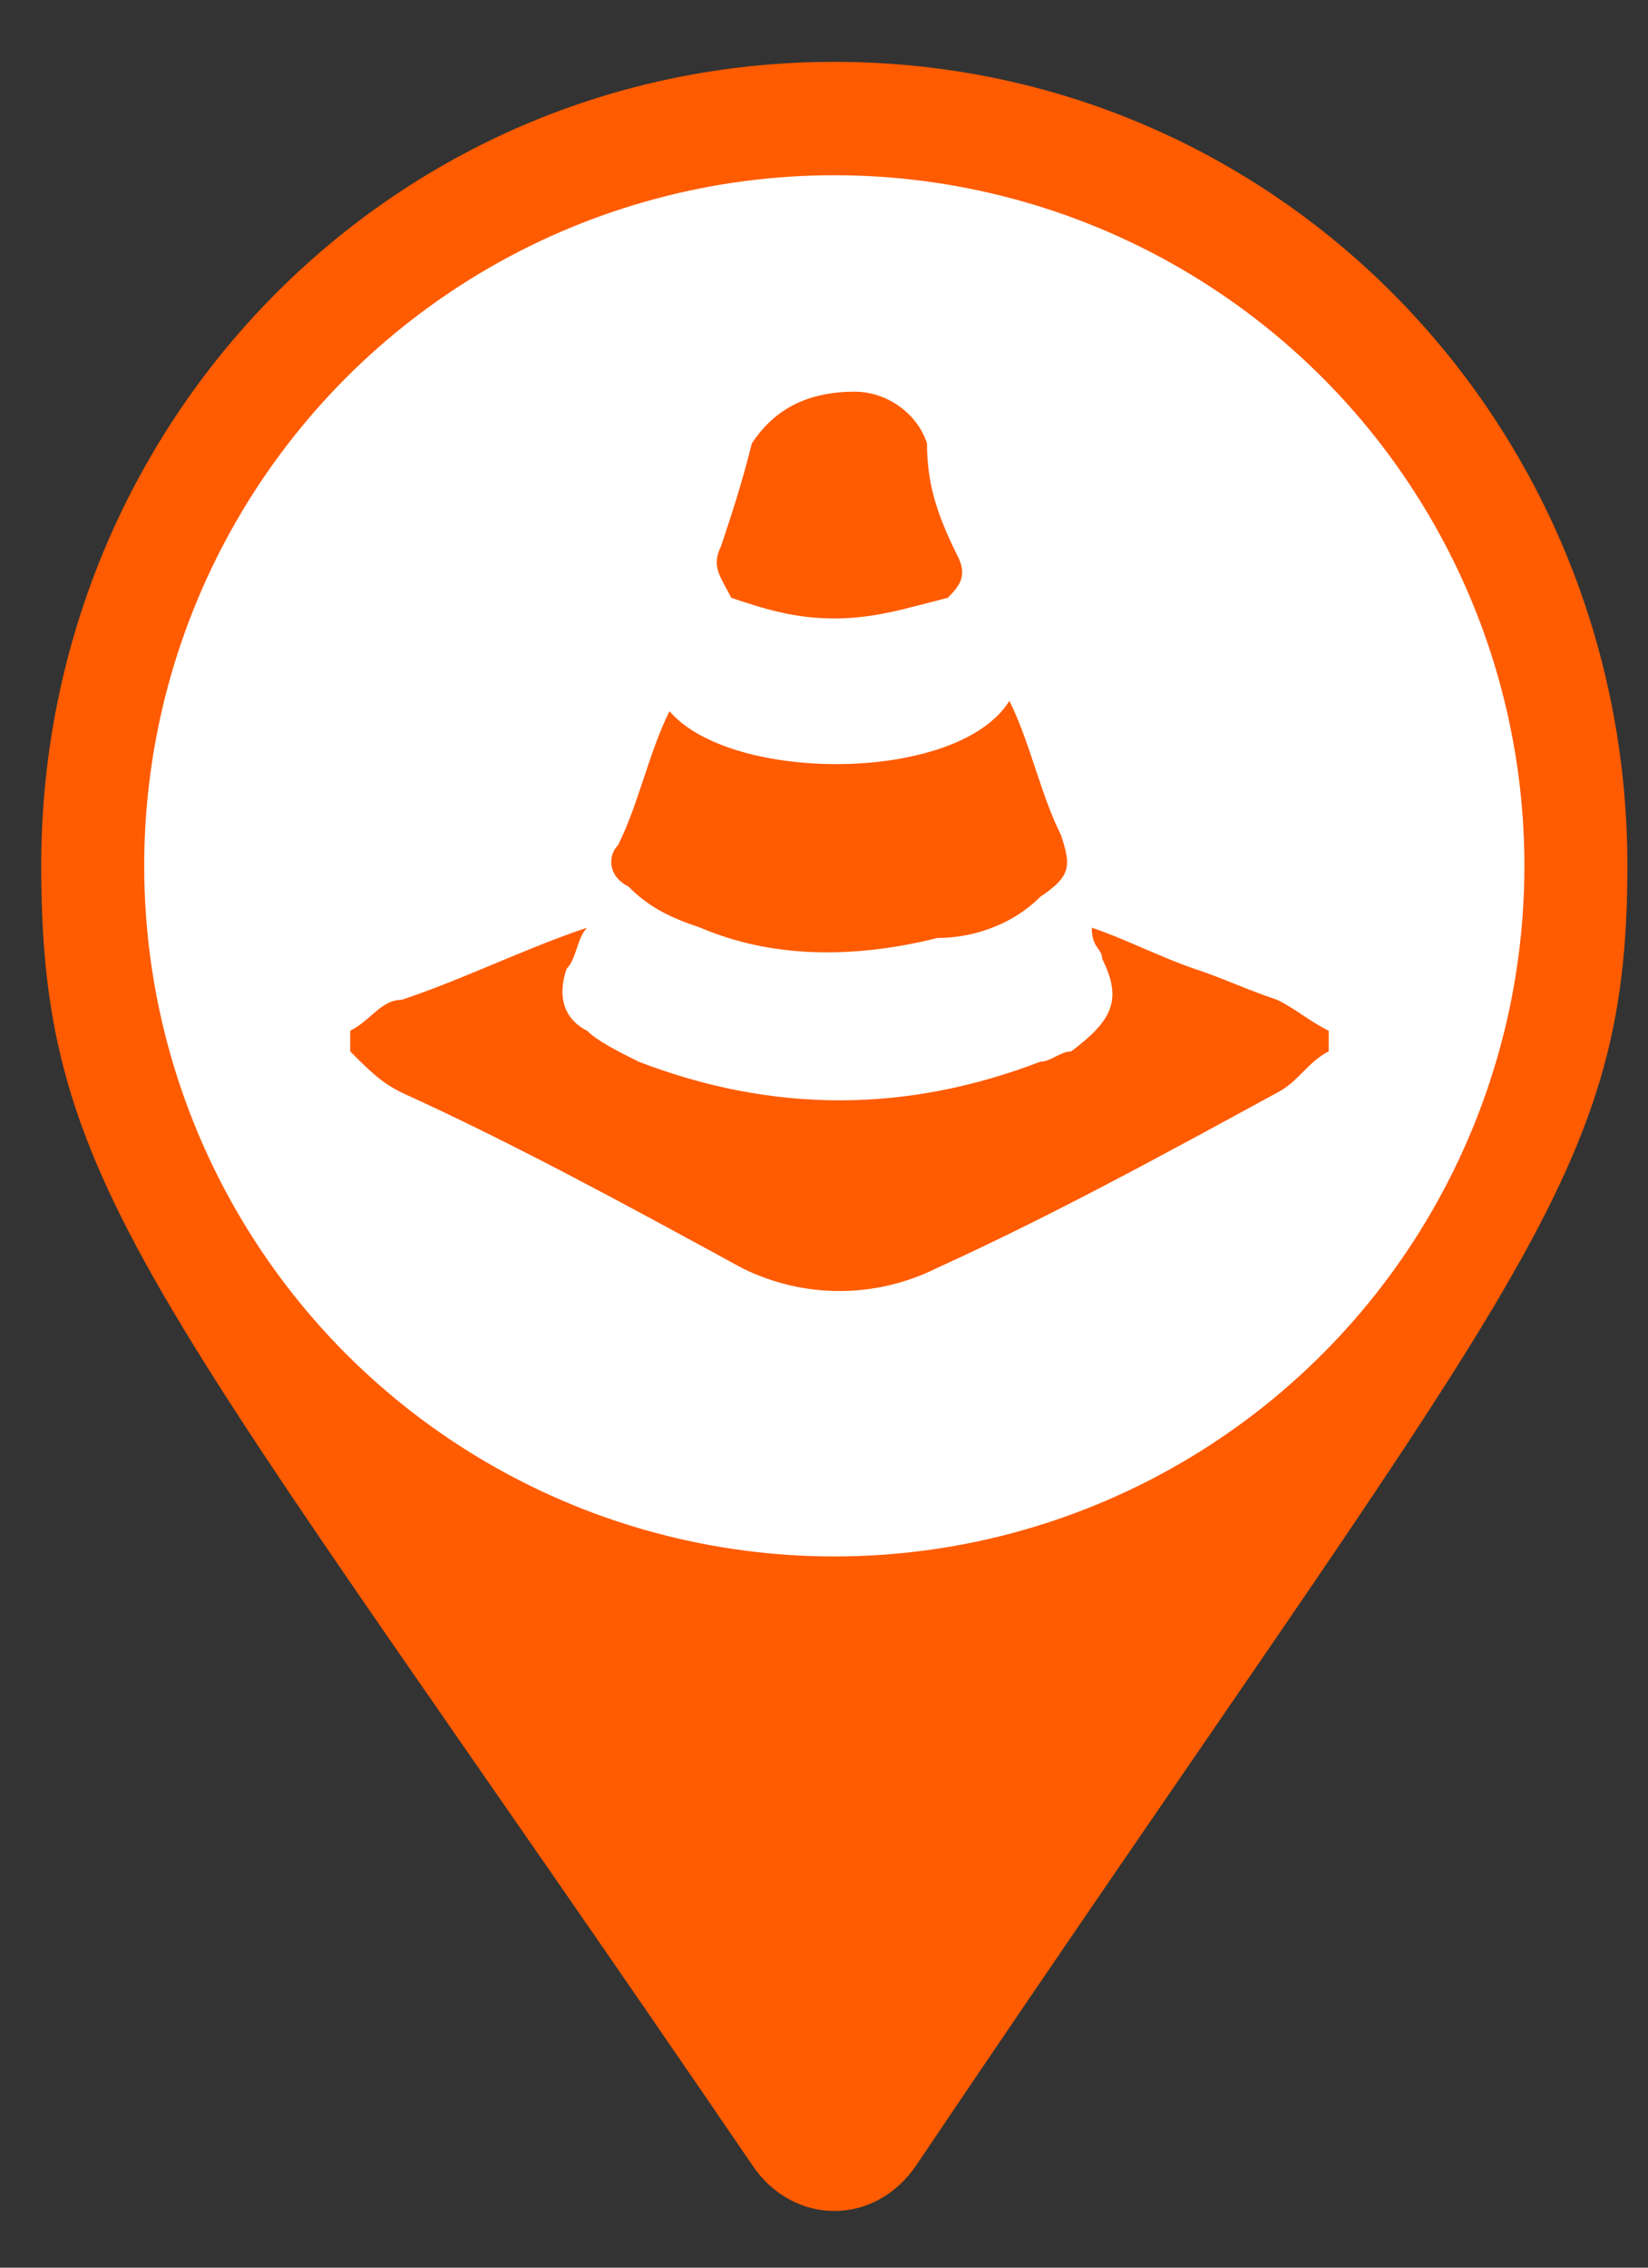 <?xml version="1.0" encoding="utf-8"?>
<!-- Generator: Adobe Illustrator 24.0.2, SVG Export Plug-In . SVG Version: 6.00 Build 0)  -->
<svg version="1.1" baseProfile="basic" id="Layer_1"
	 xmlns="http://www.w3.org/2000/svg" xmlns:xlink="http://www.w3.org/1999/xlink" x="0px" y="0px" width="16px" height="22px" viewBox="0 0 16 22"
	 xml:space="preserve">
<rect x="0" y="0" width="16" height="22" fill="#333333" stroke="none"/>
<style type="text/css">
	.st0{fill:#FF5B00;}
	.st1{fill:#FFFFFF;}
</style>
<path class="st0" d="M7.3,21c-5.8-8.5-6.9-9.4-6.9-12.6c0-4.3,3.4-7.8,7.7-7.8s7.7,3.5,7.7,7.8c0,3.1-1.1,4-6.9,12.6
	C8.5,21.6,7.7,21.6,7.3,21L7.3,21z"/>
<circle class="st1" cx="8.1" cy="8.4" r="6.7"/>
<g id="PpX11l_2_">
	<g>
		<path class="st0" d="M3.4,10c0.2-0.1,0.3-0.3,0.5-0.3C4.5,9.5,5.1,9.2,5.7,9C5.6,9.1,5.6,9.3,5.5,9.4c-0.1,0.3,0,0.5,0.2,0.6
			c0.1,0.1,0.3,0.2,0.5,0.3c1.3,0.5,2.6,0.5,3.9,0c0.1,0,0.2-0.1,0.3-0.1c0.4-0.3,0.5-0.5,0.3-0.9c0-0.1-0.1-0.1-0.1-0.3
			c0.3,0.1,0.7,0.3,1,0.4c0.3,0.1,0.5,0.2,0.8,0.3c0.2,0.1,0.3,0.2,0.5,0.3c0,0.1,0,0.1,0,0.2c-0.2,0.1-0.3,0.3-0.5,0.4
			c-1.1,0.6-2.2,1.2-3.3,1.7c-0.6,0.3-1.3,0.3-1.9,0c-1.1-0.6-2.2-1.2-3.3-1.7c-0.2-0.1-0.3-0.2-0.5-0.4C3.4,10.2,3.4,10.1,3.4,10z"
			/>
		<path class="st0" d="M9.8,6.8c0.2,0.4,0.3,0.9,0.5,1.3c0.1,0.3,0.1,0.4-0.2,0.6C9.8,9,9.4,9.1,9.1,9.1C8.3,9.3,7.5,9.3,6.8,9
			C6.5,8.9,6.3,8.8,6.1,8.6C5.9,8.5,5.9,8.3,6,8.2c0.2-0.4,0.3-0.9,0.5-1.3C7.1,7.6,9.3,7.6,9.8,6.8z"/>
		<path class="st0" d="M8.1,6c-0.4,0-0.7-0.1-1-0.2C7,5.6,6.9,5.5,7,5.3c0.1-0.3,0.2-0.6,0.3-1C7.5,4,7.8,3.8,8.3,3.8
			c0.3,0,0.6,0.2,0.7,0.5C9,4.7,9.1,5,9.3,5.4c0.1,0.2,0,0.3-0.1,0.4C8.8,5.9,8.5,6,8.1,6z"/>
	</g>
</g>
</svg>
